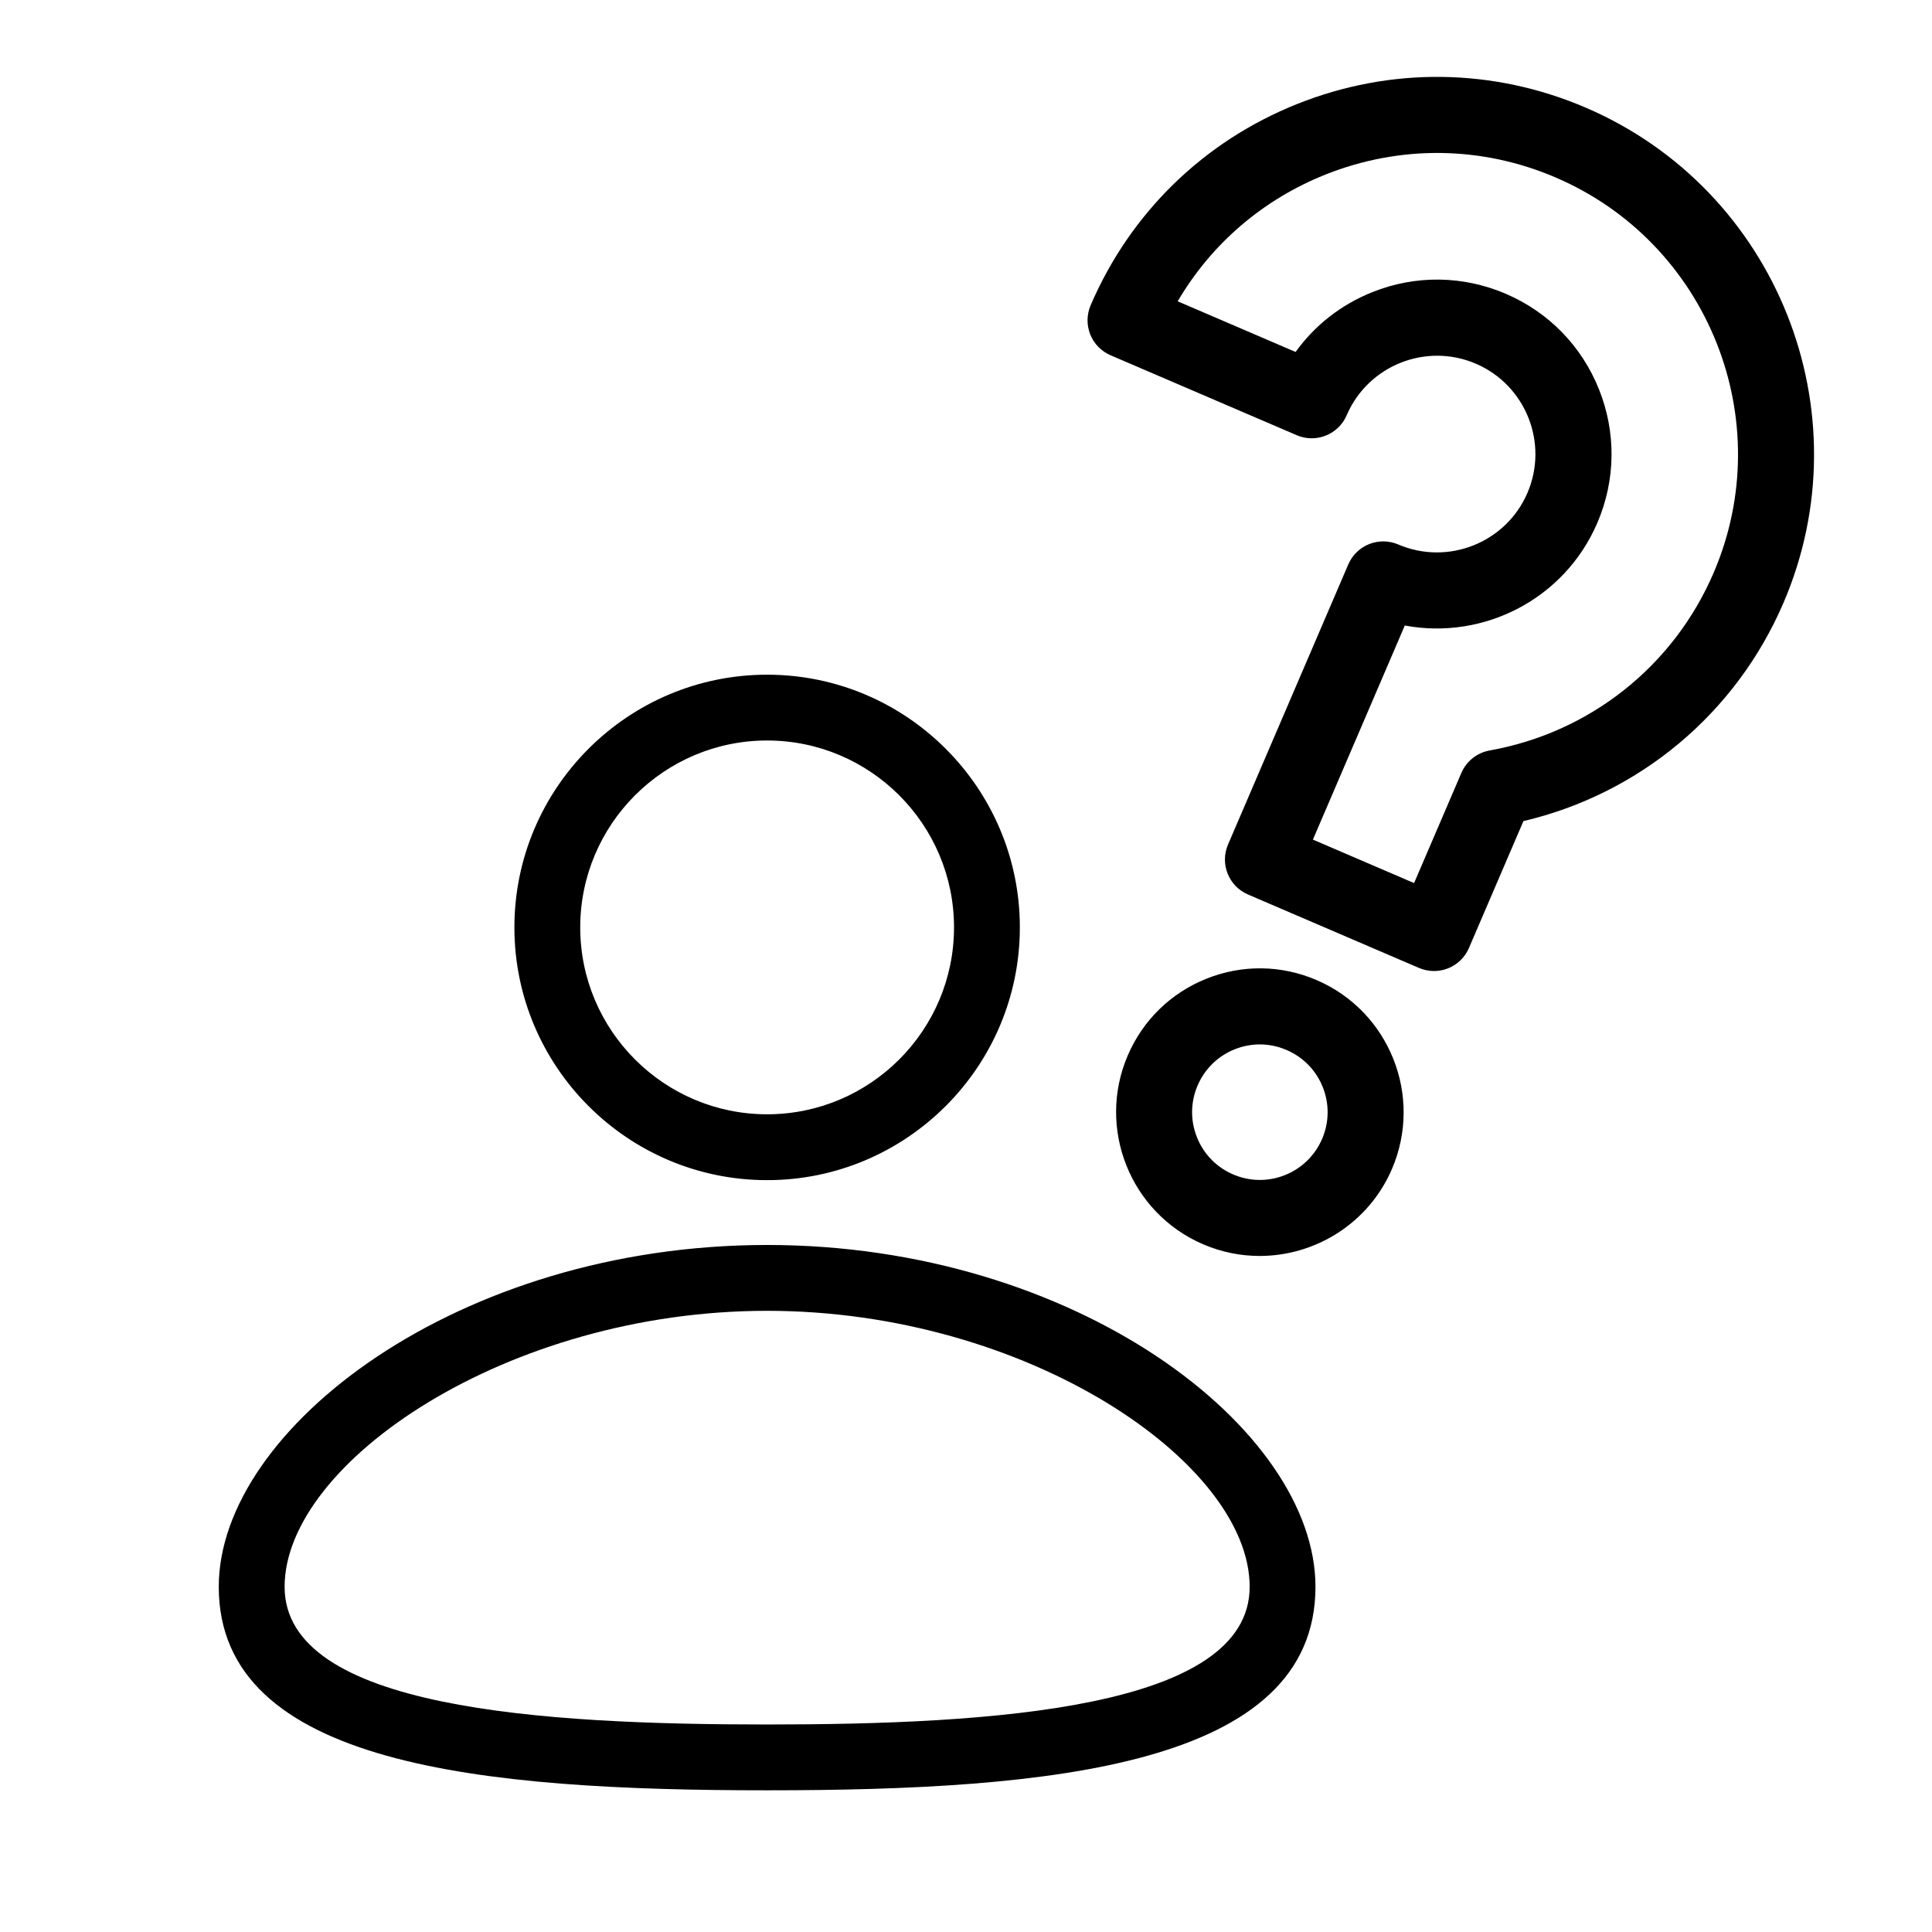 <?xml version="1.0" encoding="UTF-8"?>
<!-- Uploaded to: ICON Repo, www.iconrepo.com, Generator: ICON Repo Mixer Tools -->
<svg fill="#000000" width="800px" height="800px" version="1.1" viewBox="144 144 512 512" xmlns="http://www.w3.org/2000/svg">
 <path d="m477.82 476.84c-5.004 0-10.09-0.992-14.977-3.09-19.301-8.289-28.266-30.742-19.977-50.043 4.016-9.352 11.434-16.582 20.887-20.355 9.465-3.777 19.816-3.633 29.16 0.379 19.301 8.285 28.262 30.734 19.977 50.043v0.004c-6.195 14.414-20.293 23.062-35.07 23.062zm0.051-56.059c-2.25 0-4.496 0.434-6.652 1.289-4.453 1.777-7.945 5.18-9.836 9.59-1.895 4.402-1.953 9.285-0.176 13.738 1.777 4.453 5.18 7.945 9.586 9.836 9.121 3.926 19.676-0.32 23.578-9.41 1.895-4.402 1.953-9.277 0.176-13.73s-5.18-7.945-9.59-9.836c-2.277-0.984-4.68-1.477-7.086-1.477zm46.16-19.449c-1.352 0-2.707-0.27-3.977-0.816l-45.332-19.469c-5.113-2.199-7.477-8.121-5.285-13.234l31.875-74.238c1.055-2.457 3.039-4.394 5.523-5.383 2.481-0.98 5.25-0.961 7.711 0.098 13.191 5.652 28.562-0.457 34.238-13.664 5.672-13.211-0.457-28.566-13.664-34.238-13.211-5.672-28.57 0.453-34.238 13.664-2.199 5.117-8.137 7.477-13.234 5.285l-49.34-21.188c-2.457-1.055-4.394-3.039-5.383-5.523-0.988-2.481-0.953-5.254 0.098-7.711 10.527-24.52 29.984-43.477 54.77-53.367 24.785-9.898 51.941-9.535 76.461 0.988 50.621 21.738 74.121 80.605 52.383 131.23-12.582 29.289-38.09 50.582-68.914 57.836l-14.441 33.633c-1.055 2.457-3.039 4.394-5.523 5.383-1.191 0.477-2.457 0.719-3.727 0.719zm-32.098-34.828 26.812 11.52 12.535-29.195c1.34-3.113 4.152-5.348 7.488-5.945 26.543-4.738 48.734-22.332 59.355-47.07 17.352-40.414-1.406-87.402-41.816-104.76-19.57-8.414-41.25-8.684-61.043-0.793-16.633 6.637-30.254 18.387-39.168 33.59l31.25 13.422c5.082-7.07 12.074-12.555 20.355-15.863 11.469-4.582 24.023-4.41 35.371 0.457 11.344 4.871 20.113 13.871 24.688 25.34 4.574 11.465 4.414 24.023-0.457 35.371-8.699 20.242-30.184 31.098-51.016 27.188zm-144.64 90.246c-36.93 0-66.973-30.047-66.973-66.977 0-36.93 30.043-66.973 66.973-66.973 36.93 0 66.977 30.043 66.977 66.973 0 36.926-30.047 66.977-66.977 66.977zm0-116.51c-27.309 0-49.527 22.219-49.527 49.527 0 27.312 22.219 49.531 49.527 49.531 27.312 0 49.531-22.219 49.531-49.531 0-27.309-22.219-49.527-49.531-49.527zm0 278.21c-75.477 0-145.32-6.535-145.32-53.941 0-41.887 63.477-90.578 145.32-90.578 81.844 0 145.32 48.691 145.32 90.578 0 47.406-69.844 53.941-145.32 53.941zm0-127.07c-68.863 0-127.87 40.215-127.87 73.133 0 32.348 68.336 36.496 127.87 36.496 59.539 0 127.88-4.148 127.88-36.496 0-32.918-59.004-73.133-127.88-73.133z"/>
</svg>